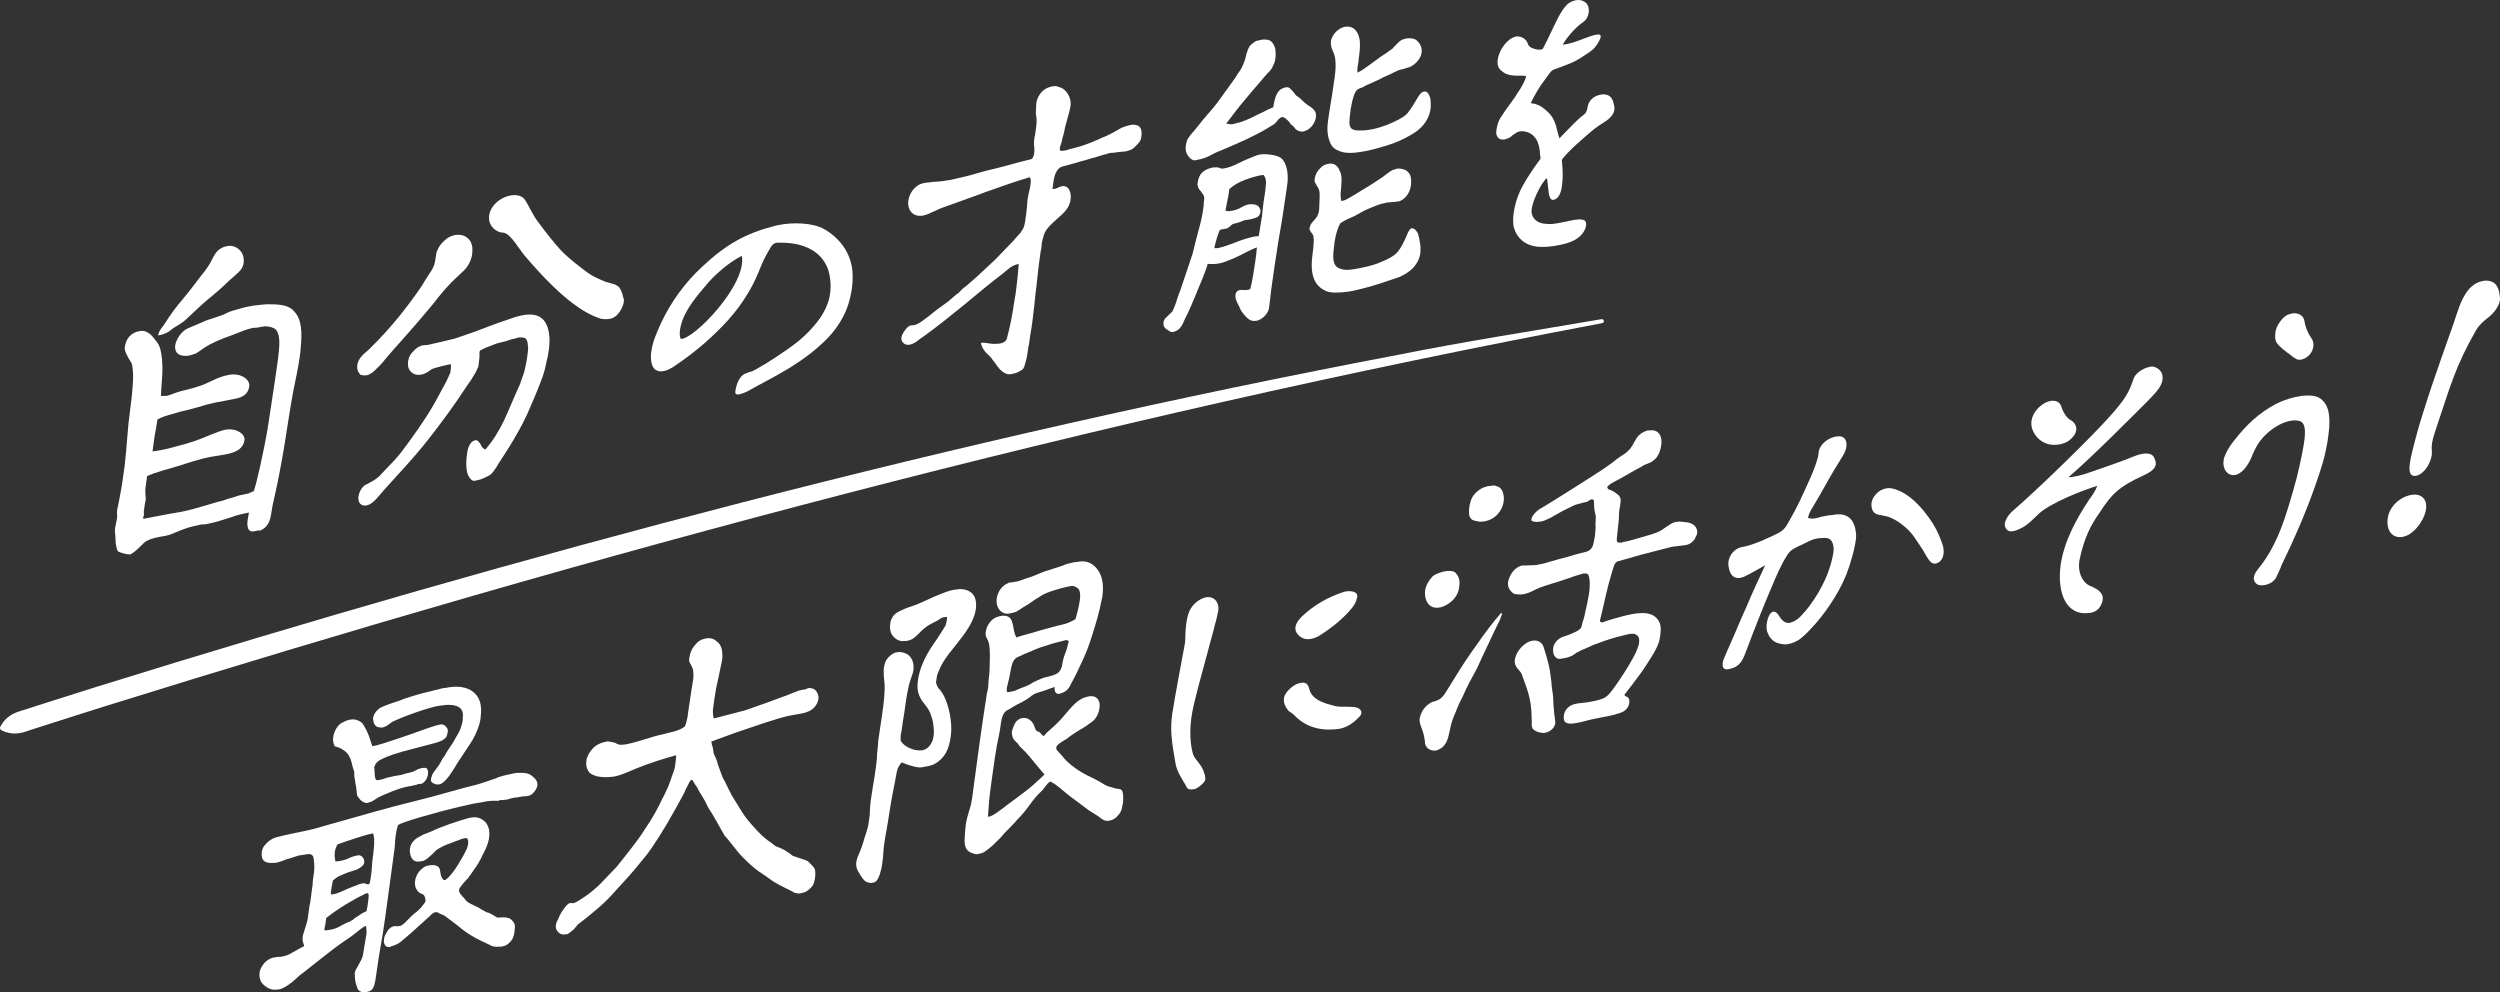 <?xml version="1.0" encoding="UTF-8"?>
<svg id="_レイヤー_2" data-name="レイヤー 2" xmlns="http://www.w3.org/2000/svg" viewBox="0 0 654.03 259.61">
  <rect x="0" y="0" width="654.03" height="259.61" fill="#333333" stroke="none"/>
  <defs>
    <style>
      .cls-1 {
        fill: #fff;
        stroke-width: 0px;
      }
    </style>
  </defs>
  <g id="_レイヤー_1-2" data-name="レイヤー 1">
    <g>
      <g>
        <path class="cls-1" d="M67.28,138.83c-.25.05-.49.1-.66.14-.99.21-1.58-.09-1.78-.99-.17-.47-.16-1.16-.04-2.03.07-.53.24-1.16.33-1.86-.17.03-.33.07-.49.1-1.23.26-2.06.43-3.05.73-1.27.52-2.42.76-3.68,1.2-1.34.45-2.65.73-3.89.99-1.39.21-.7-.11-2.11.27-1.23.26-1.56.33-2.72.66-1.17.42-2.35.83-3.45,1.32-1.28.61-2.43.85-3.65,1.02-1.73.36-2.55.53-3.66,1.11-.33.07-1.34,1.05-2.17,1.9-.82.77-1.73,1.55-2.3,1.67-.63-.04-1.1-.11-1.56-.27-.47-.07-.92-.32-1.3-.41-.53-.23-.63-1.23-.82-2.21-.09-1.09-.08-2.37-.22-3.1.04-.26-.01-.51.02-.77.06-.44.21-.98.27-1.42.15-.54.21-.98.27-1.42.04-.26.07-.53.01-.68-.02-.42-.05-.84.02-1.37.04-.26.07-.53.2-.89.12-.88.41-1.87.53-2.75.53-2.75.86-5.2,1.21-7.74.21-1.58.49-4.78.7-7.55.16-2.33.43-4.94.8-7.66.36-2.63.64-5.33.73-7.73.02-.77-.02-1.61-.08-2.37-.06-.75-.19-1.58-.46-1.95-.32-.62-.67-.97-.97-1.67-.25-.54-.57-1.07-.7-1.9.02-.17.05-.35.07-.53.13-.96.5-1.89,1.15-2.63.66-.73,1.61-1.27,2.67-1.41.74-.16,1.44-.05,1.96.27.6.3,1.1.71,1.51,1.22.41.51.75.95,1.16,1.46.34.44.58.98.75,1.54.54,1.93.64,4.12.6,6.17-.06,2.23-.35,4.33-.37,6.29.4,0,.8,0,1.28-.01.4,0,.9-.19,1.33-.36.93-.36,1.76-.62,2.68-.9,1.9-.48,4.78-1.09,7.09-2.25,2.3-1.08,3.5-1.67,5.46-2,2.86-.52,5.53,1.05,5.25,3.07-.17,1.23-.88,2.4-2.72,2.95-.59.21-2.14.45-3.95.83-1.3.19-2.86.52-4.52.95-1.75.54-2.91.87-4.49,1.28-1.73.36-3.22.76-4.47,1.19-1.41.38-2.65.73-3.86,1.41-.21,1.58-.43,2.56-.72,4.15-.07.53-.5,3.68-.57,4.21,1.95-.24,4-.67,5.84-1.22,1.98-.5,3.23-.85,5.24-1.52,2.68-.9,5.85-2.5,7.99-2.95,2.78-.5,5.2,1.12,4.99,2.7-.3,2.19-2.01,3.06-4.16,3.6-1.32.28-3.19.58-4.42.76-3.11.57-6.38,1.68-8.63,2.41-2.91.87-5.72,1.54-8.27,2.67-.06.44-.27,2.01-.33,2.45-.05.35-.09.7-.14,1.05-.01.68.06,1.35.1,2.19-.01.09.05.25.02.42-.05.35-.2.89-.27,1.42-.05.35-.11.79-.14,1.05-.05.35-.08.61-.11.79.09.49.05.84.03.93-.08.02-.09.1-.12.28l-.08.61c3.6-.67,6.65-1.31,9.83-1.81,3.12-.66,3.46-.81,6.71-1.75.92-.28,1.91-.57,2.91-.87,1.07-.22,2.07-.52,2.91-.87,1.23-.26,1.67-.52,2.83-.85.66-.14,1.48-.31,2.3-.48.41-.09,1.03-.56,1.43-.56.72-1.77,2.77-11.05,3.71-16.78.86-5.8,1.81-11.61,2.57-17.22.04-.26.06-.44.1-.7.2-1.49.38-3.4.33-4.84-.12-1.51-.56-2.95-1.64-3.23-.6-.3-1.38-.39-2.1-.41-.73.07-1.47.22-2.04.34-.33.07-.65.05-.96.03-2.14.45-3.17,1.01-5.61,1.94-2.84.94-5.57,2.19-7.14,3.2-.7.49-1.42,1.06-2.37,1.6-.59.21-1.18.42-1.75.54-.41.09-.81.09-1.21.08-1.9-.11-2.63-1.24-2.41-2.81.3-1.59,1.51-3.47,3.14-4.32.5-.19,1.95-.83,3.56-1.51,1.54-.75,3.03-1.15,3.62-1.35,1.01-.38,2-.59,3.03-1.15,1.03-.56,2.1-.78,3.1-1.08,1.83-.55,2.24-.64,3.96-.92,1.62-.17,3.25-.43,4.52-.35,3.19.01,5.21.44,6.49,2.21,1.65,1.95,1.77,5.25,1.43,8.89-.04.86-.16,1.73-.26,2.52-.4,2.98-1.17,6.29-1.73,9.21-.88,4.69-1.52,9.42-2.33,14.28-.82,4.85-1.7,9.63-2.84,14.47-.37,1.52-.51,3.17-.85,4.52-.44,1.45-1.13,2.45-2.66,3.11-.24-.04-.47-.07-.72-.02ZM42.08,86.07c.29-.4.78-1.01,1.08-1.5,1.53-2.45,3.08-4.48,4.69-6.35,1.72-2.06,3.17-3.99,5.02-6.42.38-.42.77-.93,1.16-1.52.4-.59.79-1.1,1.01-1.57.53-.96.88-1.8,1.47-2.61.48-.61,1.21-1.27,2.46-1.62.16-.03.33-.07.49-.1,1.48-.31,2.9.41,3.7,1.61.54.74.71,1.81.57,2.86-.08.61-.33,1.26-.8,1.79-.29.4-.75.84-1.29,1.29-.54.45-1,.89-1.54,1.34-2.21,2.17-3.83,3.53-5.54,4.91-1.62,1.36-3.27,2.9-5.92,5.41-.46.44-1.16.92-1.95,1.43-.77.42-1.56.92-2.02,1.36-.45.35-.97.71-1.47.82-.43.26-.85.35-1.34.45-.16.03-.33.07-.49.1.08-.61.31-1.09.71-1.68Z"/>
        <path class="cls-1" d="M94.25,98.02l-.27-.37c-.41-.51-.63-1.23-.52-2.02.05-.35.07-.53.19-.81.29-1,.93-1.56,1.49-2.19.63-.56,1.35-1.13,1.92-1.76,2.1-1.97,5.68-5.96,7.61-8.4,2.12-2.66,4.07-5.28,5.87-7.96.44-.86,1.13-1.85,1.74-2.83.68-.91,1.22-1.96,1.4-2.68.17-.63.26-1.33.33-1.86.08-.61.18-1.31.48-1.8.25-.65.75-1.43,1.48-2.1.65-.65,1.36-1.22,2.11-1.47.25-.05.5-.19.75-.24,1.81-.38,3.32.24,4.12,1.43.78,1.28.7,2.49.55,3.63-.13.96-.52,2.07-1.21,3.06-.31.49-.87,1.12-1.41,1.57l-1.74,1.64c-1.74,1.64-3.07,3.2-4.41,4.84-1.27,1.71-2.78,3.39-4.49,5.45-1.42,1.66-2.75,3.21-4.35,5-1.5,1.68-4.42,4.93-5.96,6.87-.65.65-1.3,1.38-1.94,1.94-.55.54-1.25.94-1.67,1.12l-.33.07c-.58.12-1.21.08-1.74-.15ZM93.78,130.46c-.06-.16-.03-.33-.01-.51.14-1.05.6-2.08,1.6-2.97,1.63-.85,3.08-1.5,4.3-2.86,1.32-1.47,3.7-3.76,4.96-5.38,2.42-3.15,4.4-5.94,6.5-9.11,2.09-3.08,3.62-6.12,5.65-9.87.34-.75.78-1.61,1.02-2.26l.14-1.05c.06-.44.04-.86,0-1.19-1.4.29-4.27.9-5.14,1.42-.8.59-1.6,1.19-2.74,1.34-1.14.15-1.9-.11-2.54-.74-.63-.63-.91-1.51-.76-2.65l.05-.35c.12-.88.64-1.75,1.27-2.31.58-.72,1.38-1.31,2.29-1.59l.89-.1c.32.02.65-.05,1.06-.14,1.56-.33,4.86-1.11,6.6-1.55,1.76-.62,3.43-1.15,5.11-1.75,1.6-.59,3.37-1.3,5.05-1.91.76-.33,2.51-.87,3.1-1.08,1.52-.57,2.94-1.04,4.33-1.34,2.63-.55,4.57-.11,5.74,1.26,1.03,1.23,1.63,3.32,1.49,6.07-.06.44-.05.95-.12,1.47-.18,1.31-.41,2.47-.74,3.73-.31,1.68-.73,3.05-1.34,4.62-1.12,2.96-2.4,5.95-3.66,8.77-1.25,2.73-2.81,5.44-4.46,8.17-.41.68-.81,1.28-1.12,1.77-.4.59-.72,1.17-1.21,1.87-.49.7-.92,1.47-1.33,2.15-.4.59-.79,1.1-1.16,1.52-.38.42-1.14.75-2.16,1.22-.6.3-1.34.45-1.83.56l-.58.12c-.63-.04-1.11-.62-1.56-1.46-.37-.77-.45-1.95-.49-2.88,0-.6.03-1.37.13-2.16.07-.53.15-1.14.2-1.49.33-1.26.87-2.31,1.87-2.61l.17-.03c.58-.12.9.41,1.31.92.3.7.63,1.23,1.31,1.51,1.99-2.29,3.62-4.93,4.96-7.77,1.35-2.92,2.69-6.26,4.16-9.47.28-.91.66-1.93,1.05-3.03.22-1.07.56-2.33.73-3.64l.18-1.31c.09-.7.18-1.31.04-2.05-.02-1.02-.31-1.81-1.01-2-.55-.06-1.02-.13-1.6,0-.16.03-.49.1-.83.26-.73.07-1.57.42-2.24.64l-2.4.59-2.44.94c-.67.23-1.28.61-1.96.92-.11.19-.21.38-.17.63.04.33-.04.86-.01,1.28l-.14,1.05c-.07.53-.05.95-.18,1.31-.25.65-.69,1.59-1.29,2.48-.44.86-1.2,1.78-1.71,2.57-3.13,4.83-6.55,9.46-10.13,14.04-3.58,4.58-7.57,8.74-11.52,13.14-.66.74-1.34,1.64-2.17,2.5-.74.75-1.46,1.33-2.28,1.5-.16.03-.25.05-.41.09-1.28.01-1.81-.81-1.83-1.83ZM149.96,79.44c-3.12-2.32-7.02-5.93-12.47-12.28-1.86-2.16-3.69-5.78-5.7-6.29-2.01.08-4.97-2.19-3.44-5.83.92-2.06,3.02-3.44,4.99-3.86,1.48-.31,2.89-.1,3.73.75,1.42,1.92,2.14,4.23,3.92,6.41,1.48,2.07,4.14,5.43,5.74,7.13.28.28.63.63.84.84,2.12,2.02,4.01,3.41,6.33,5.14,1.16.86,2.83,1.54,4.11,2.12.92.32,1.84.55,2.53.74.54.14,1.2.6,1.41.81.35.35.96,1.76,1.08,2.67.2.3.22.72.15,1.25-.15,1.14-.9,2.48-1.73,3.34-1.29,1.29-2.8,1.18-4.13,1.04-2.91-.92-5.04-2.26-7.37-3.99Z"/>
        <path class="cls-1" d="M193.57,103.14c-.82.17-1.2,0-1.21-.51.02-.77.64-4.13,2.66-4.9.34-.16.67-.23.93-.37.58-.12,1.16-.33,1.77-.71,1.73-.96,3.46-2,5.31-3.24,4.22-2.84,6.67-4.46,9.79-8.01,3.79-4.37,5.05-8.38,4.25-13.15-.92-5.59-5.67-8.85-13.03-8.76-1.03-.04-1.68.01-2.4,1.18-1.65,2.73-2.12,3.85-3.2,6.54-2.04,5.02-5.34,9.97-9.6,14.27-3.71,3.84-7.85,7.26-12.68,10.49-2.46,1.62-5.9,2.26-5.87-2.68-.01-.51.05-.95.12-1.47.32-2.37,1.36-4.71,2.5-7.25,2.59-5.56,6.32-10.69,10.88-14.88,6.22-5.82,11.4-8.69,19.01-10.63.25-.05.49-.1.74-.16,4.03-.85,9.26-.58,12.08,1.04,4.29,2.5,6.96,6.37,7.38,10.96.13,1.42.08,2.96-.12,4.45-.38,2.8-1.24,5.62-2.5,7.84-1.59,2.89-3.53,5.42-8.28,9.23-4.28,3.28-7.81,5.21-11.95,7.44-1.21.68-2.49,1.29-3.79,2.07-1.13.66-2.14,1.04-2.79,1.18ZM194.08,66.94c-3.08,1.5-6.33,4.31-8.58,6.74-3.79,4.37-5.74,6.99-6.95,10.05-.65,1.84-1.01,3.96-.43,4.94,3.42.13,17.35-14.28,15.96-21.73Z"/>
        <path class="cls-1" d="M263.57,97.89c-.85-.25-1.57-.78-2.19-1.5-.62-.72-1.07-1.56-1.63-2.13-.38-.77-1.1-1.3-1.81-2-.62-.72-1.15-1.55-1.33-2.53l.33-.07c.49-.1,1.73.23,2.99.31.56-.03,1.21-.08,1.61-.08.82-.17,1.58-.5,1.84-1.24.79-2.89,1.49-6.27,1.94-9.6.11-.79.28-1.51.39-2.29.34-2.54.63-5.24.8-7.66-.72-.02-1.5.49-2.1.78-.72.58-1.34,1.05-1.98,1.61-3.38,2.58-6.8,5.43-10.22,8.27-3.41,2.76-6.91,5.62-10.62,8.27-.53.37-1.23.85-1.95,1.43-.61.38-1.29.7-1.94.75-.56.03-1.02-.13-1.44-.55-.35-.35-.52-.91-.44-1.44.18-.72.59-1.4,1.17-2.12.39-.51.93-.96,1.33-.96l.25-.05c.17-.03.23.04.48-.02.81-.08,1.95-.83,3.11-1.76,1.41-.98,2.69-2.18,3.48-2.69.44-.26,1.42-1.06,2.48-1.8,1.08-.91,2.09-1.89,2.61-2.16,1.21-1.28,1.56-1.52,2.09-1.89.46-.44.99-.8,2.71-2.36,1.46-1.33,3.2-2.97,4.84-4.51,1.58-1.61,3.24-3.32,4.74-4.91.58-.72,1.24-1.45,1.79-1.99.49-.7.89-1.29,1.07-2.01.15-.54.24-1.16.34-1.94l.18-1.31c.17-1.23.26-2.52.3-3.38.14-1.05.48-2.4.7-3.38l.11-.79c.12-.88.12-1.47-.23-1.82-3.32.95-7.43,2.41-11.54,3.87-3.96,1.51-7.97,2.87-11.17,4.05-.92.28-2.04.94-3.05,1.32-.86.44-1.61.68-2.35.83-.24-.04-.65.05-.88.02-1.89-.2-2.81-1.62-2.8-3.5l.07-.53c.21-1.58,1.25-3.33,2.96-4.2.42-.17.93-.36,1.66-.43.56-.03,1.22-.17,1.87-.22,1.04-.05,2.17-.12,3.16-.32.65-.05,1.3-.19,1.88-.31,1.73-.36,3.46-.81,5.2-1.26,2.75-.83,5.39-1.47,7.95-2.09,2.57-.71,5.23-1.44,7.62-2.02.38-.42.53-.96.59-1.4.05-.35.09-.7.07-1.12-.07-.67-.17-1.67-.07-2.45l.06-.44c.19-.81.27-1.42.38-2.21l.08-.61c.13-.96.19-2,.06-2.82-.16-.56-.17-1.07-.09-1.68-.01-.51.07-1.12.06-1.63l.05-.35c.19-1.4,1.08-2.7,2.06-3.41.53-.37,1.21-.68,1.79-.8l.25-.05c.66-.14,1.37-.12,1.89.2.86.16,1.64.85,2.17,1.67.6.9.93,2.02.77,3.16-.07.53-.25,1.24-.43,1.96-.18.72-.45,1.54-.64,2.35-.27.82-.47,1.72-.56,2.33-.19.81-.37,1.52-.5,1.89-.08.61-.35,1.44-.5,1.89-.11.19-.14.46-.17.63-.05.35,0,.6.14.74.15.05.55.05.96-.03.4,0,.99-.21,1.57-.41,1.23-.26,2.49-.69,2.98-.8,2.09-.69,3.78-1.39,5.32-2.14,1.68-.61,3.32-1.55,5.15-2.61.76-.33,1.6-.59,2.42-.76.58-.12,1.13-.07,1.58.09.93.23,1.44,1.14,1.22,2.81l-.08.61c-.06.44-.56,1.22-1.1,1.68-.58.72-1.29,1.29-1.95,1.43-.26.14-.67.23-1.08.31-.33.07-.48.02-.73.07-.65.05-1.29.1-1.78.2-.66.14-1.13.07-1.46.13-.49.1-.75.24-1.08.31-.41.09-1.33.36-2.91.87-.82.17-1.57.42-2.33.66-.74.16-1.49.4-2.33.66-.75.24-1.66.43-2.57.71-.82.17-1.49.4-2.01.68-.62.47-1.06,1.33-1.35,2.33-.17.63-.25,1.24-.34,1.95l-.17,1.23c.15.05.23.04.4,0,.32.02.58-.12,1-.3.34-.16.68-.31,1.09-.4.16-.03.32.02.48-.02.87.07,1.42.72,1.63,1.53.23.63.22,1.31.11,2.1-.05.35-.08.61-.19.8-.46,1.63-1.82,2.85-3.27,4.09-1.46,1.33-2.81,2.46-3.42,4.04-.25.65-.34,1.35-.61,2.17-.11.79-.06,1.63-.33,2.45l-.39,2.89c-.38,2.8-.59,5.57-.95,8.2-.24,2.35-.48,4.7-.77,6.89-.18,1.31-.37,2.71-.63,4.05l-.27,2.01c-.18.72-.27,1.42-.37,2.12-.11.79-.21,1.58-.48,2.4-.19.81-.35,1.44-.67,2.01-.28.32-.89.7-1.66,1.03-.34.16-.67.23-1,.29l-.41.09c-.33.07-.73.07-1.04.05Z"/>
        <path class="cls-1" d="M326.39,83.27c-.64-.55-1.75-1.85-1.97-2.57-.22-.72-1.31-2.11-1.22-3.4.01-.09.02-.17.04-.26.13-.96.98-1.31,1.91-1.17.24.04,1.59.09,1.96-.33.42-1.36,1.14-6.03,1.34-7.51.19-1.4.25-1.84.37-3.31-1.84.64-3.85,1.91-5.88,2.77-1.61.68-3.23,1.44-5,1.56-.65.05-1.2,0-2,0-.52,2.07-2.23,5.83-3.07,7.96-.93,2.15-1.68,4.18-2.86,6.39-.34.75-.6,1.49-1.08,2.1-.4.6-.85.94-1.43,1.15-.17.03-.42.17-.5.19-.66.14-1.09-.2-1.53-.53-.6-.3-1.08-.88-1.09-1.39.04-.26-.02-.42,0-.6.08-.61.47-1.12.92-1.47.47-.52.92-.87,1.38-1.31.33-.67.79-1.7,1.08-2.7.29-1,.68-2.1,1.04-2.94.3-1,1.98-5.78,2.26-6.69.3-1,.67-2.01.94-2.84.43-1.96,1.01-3.96,1.53-6.02.59-2,1.03-4.04,1.3-6.06.05-.35.12-.88.11-1.38.07-.53.14-1.05.1-1.3-.08-.58-.57-1.07-.9-1.6-.49-.49-.89-1.09-.85-1.95.01-.09.04-.26.05-.35.13-.96.51-1.98,1.14-2.54.74-.75,1.67-1.12,2.98-1.39.08-.02.15.05.32.02.58-.12.87.07,1.19.09.37.18.6.3,1.34.15.08-.02.17-.03.25-.05.99-.21,2.16-.62,3.54-1.34,1.38-.71,2.89-1.29,4.58-1.98.42-.17,1-.29,1.48-.31.81-.08,1.51.02,2.3.11,1.1.11,2.64.55,3.17,1.38.89,1.09,1.46,3.35,1.2,5.88-.07.53-.14,1.05-.21,1.58-.27,2.01-.64,4.13-.86,5.8-.34,2.54-.89,5.38-1.34,8.11-.44,2.65-1.49,9.85-1.87,12.65-.14,1.05-.26,2.52-.43,3.75-.06.44-.11.79-.17,1.23-.45,1.54-1.89,2.78-3.21,3.06l-.16.03c-.97.12-1.66-.16-2.15-.66ZM310.49,40.22c-.32-.61-.36-1.46-.25-2.24.06-.44.2-.89.34-1.35.42-.77,1.11-1.68,1.94-2.54.67-.82,1.35-1.73,2.12-2.66,1.25-1.54,2.63-2.94,3.81-4.54,1.18-1.61,2.36-3.3,3.63-5.02.68-.91,1.28-1.8,1.8-2.68.67-.82,1.11-1.68,1.47-2.61.46-1.03.57-1.82.73-2.45.26-.74.45-1.54.93-2.15.55-.54,1.2-1.19,2.02-1.36l1.23-.26c.25-.05.88-.01,1.11.02,1.11.02,1.86.97,2.24,2.34.13.82.17,1.67.04,2.63-.08.61-.24,1.16-.55,1.73-.25.65-.66,1.33-1.39,1.99-.55.54-1.13,1.26-1.71,1.97-1.5,1.68-3.03,3.53-4.75,5.59-1.61,1.87-3,3.86-4.45,5.7.62.12,1.24.25,1.74.15s1-.3,1.49-.4c1.07-.22,2.18-.8,3.11-1.16,1.03-.56,2.14-1.04,3.08-1.5,1.12-.57,1.97-1.01,2.9-1.37.15-1.14.37-2.12.73-3.05.37-.93.93-1.56,1.69-1.89.42-.17.59-.21.83-.26.74-.16,1.16.27,1.43.64.5.4.83.93,1.24,1.44.43.33.95.65,1.44,1.14.49.49.92.91,1.5,1.3.5.4,1.19.69,1.6,1.2.57.47.8,1.19.68,2.07-.24,1.75-1.58,3.4-3.3,3.76-.82.17-1.56-.27-2-.6-.33-.53-.68-.88-1.27-1.27-.19-.38-.6-.9-1.03-1.23-.57-.48-.86-.76-1.35-.65-.33.07-.61.38-.98.71-.31.49-.76.93-1.03,1.15-.61.38-1.48.91-2.43,1.45-.79.51-1.81.98-2.58,1.39-1.63.85-2.65,1.32-4.52,2.14-1.7.78-3.56,1.51-5.51,2.35-.85.35-1.73.96-2.74,1.34-.85.35-1.67.52-2.41.67-.16.03-.33.07-.58.12-.79-.09-1.57-.78-2.08-1.78ZM323.59,63.26c1.43-.56,3.1-1.08,4.66-1.4.33-.07.65-.05,1.04-.05.2-.89.66-4.31.86-5.2.12-.88.18-1.91.32-2.96.05-.35.11-.79.15-1.14.17-1.23.43-2.56.5-3.68.2-1.49.07-2.31-.62-3.1-1.8.29-3.46.81-4.9,1.37-1.6.59-2.9,1.38-3.99,2.37-.04.26-.07.53-.1.7-.09.7-.18,1.31-.34,1.94-.08.61-.45,2.14-.51,2.57l-.06.44c.39.09.86.16,1.1.11,1.3-.19,2.05-.43,2.75-.83.78-.42,1.73-.96,2.61-.97.48-.02.88-.01,1.19.09.4,0,.83.34,1.11.62.27.37.45.84.39,1.28-.12.88-.58,1.31-1.08,1.5-.42.17-1.42.47-2.39.59-.33.07-.65.05-.9.19-.34.16-.75.24-1.01.38-.34.16-.83.26-1.08.31-.34.16-.58.12-.83.26-.26.14-.45.35-.63.56-.26.14-.53.37-.7.49-.34.16-.74.16-1.23.26-.33.07-.56.03-.85.35-.25.65-.48,1.21-.64,1.75-.15.54-.6,2.08-.65,2.43l-.06.44c.33-.07.63.04.96-.03,1.73-.36,3.34-1.04,4.93-1.63ZM347.07,76.2c-2.65-1.06-4.17-3.38-3.87-7.95.08-1.21.23-2.26.37-3.31.07-1.12.23-2.26.03-3.16-.03-.33-.32-.61-.52-.91-.2-.3-.48-.58-.5-1,.01-.09.02-.17.04-.26.09-.7.5-1.3.95-1.73.39-.51,1.02-1.07,1.19-1.7.21-.39.26-.73.31-1.09.05-.35.09-.7.07-1.12.01-.68.2-3.28.04-3.84-.08-.58-.34-1.03-.61-1.4-.33-.53-.58-.98-.68-1.47.02-.18.06-.44.08-.61.14-1.05.77-2.12,1.48-2.69.58-.72,1.33-.96,2.15-1.13.33-.07,1.04-.05,1.42.13.75.35,1.15.95,1.51,1.81.39.68.48,1.77.42,2.81-.01.68-.12,2.07-.2,2.68-.07.53-.05,2.14.24,2.33l.25-.05c.33-.07.92-.28,1.53-.66.69-.4,1.39-.8,1.82-1.06,1.3-.78,2.19-1.39,3.39-2.07,1.13-.66,2.28-1.5,3.5-2.27.61-.38,1.16-.93,1.77-1.31.54-.45,1.14-.75,1.72-.87.34-.16.67-.23.99-.21,1.98.09,3.12,1.13,3.2,2.9.01.51.02,1.02-.05,1.54-.21,1.58-1.06,3.12-2.61,3.95-.52.28-.99.21-1.56.33-.41.09-.88.01-1.46.13-.16.03-.32-.02-.56.03-.99.21-2.05.43-3.08.9-1.1.49-2.19.8-3.39,1.48-1.03.56-2,1.19-2.93,1.55-1.01.38-1.96.92-2.83,1.45-.51.79-.92,2.06-1.26,3.41-.07.53-.22,1.07-.31,1.68-.24,1.75-.36,3.22-.31,4.07.1,1.6.63,2.42,1.93,2.83,1.3.41,2.43.34,5.31-.26,2.47-.52,3.79-.88,5.58-1.68,1.86-.73,3.34-1.64,4.21-2.75.87-1.12,1.45-2.43,2.01-3.66.48-1.21.94-2.24,1.5-2.27.65-.05,1.2.6,1.64,1.44.27.97.5,2.19.61,3.19-.01.68.06,1.35-.03,1.96-.12.88-.48,1.8-.99,2.59-.82,1.36-2.27,2.6-4.56,3.59-.92.28-3.52,1.25-6.35,2.1-2.75.83-5.55,1.51-6.86,1.69-2.52.36-4.6.37-5.74-.07ZM350.51,39.56c-1.07-.37-1.95-.95-2.44-2.04-.74-1.63-.97-3.46-.67-5.65.04-.26.09-.7.14-1.05.34-2.54.88-5.29,1.22-7.83.15-1.14.45-2.73.58-4.29.13-1.56.09-3-.17-4.05-.2-.89-.88-1.77-.96-2.95-.06-.16-.09-.49-.06-.75.31-2.28,2.44-3.83,3.89-3.97.73-.07,1.43.04,2.02.43.88.58,1.58,1.88,1.69,3.48.12,1.51-.1,3.08-.35,4.92.01.51-.14,1.05-.21,1.58-.11.19-.05.35-.07.53-.04.26-.01.68,0,1.1,1.12-.57,2-1.18,2.97-1.9,1.15-.84,2.13-1.55,3.28-2.39.53-.37,1.05-.64,1.49-.99.53-.37.97-.72,1.5-1.08.39-.51.83-.86,1.31-1.38.38-.42.82-.77,1.33-.96.5-.19,1-.29,1.48-.31.8,0,1.59.09,2.09.5.86.76,1.37,1.67,1.37,2.86-.01.68-.28,1.51-.78,2.21-.49.7-1.22,1.36-2,1.78-.6.3-1.26.43-1.93.66-.66.14-1.32.28-2.09.69-.94.45-2.06,1.03-3.33,1.55-1.05.64-2.3,1.08-3.5,1.67-.51.19-1.19.51-1.8.89-.59.21-1.26.43-1.54.75-.56.63-.73,1.26-1.01,2.17-.28.91-.44,2.05-.64,2.94,0,.59-.24,1.75-.27,2.61-.06,1.03-.06,1.63.35,2.14.26.46.88.58,1.58.69.63.04,1.51.02,2.16-.03,2.42-.17,5.68-1.28,7.4-2.15,1.87-.82,3.28-1.79,3.67-2.3,1.16-1.52,1.89-2.78,2.52-3.85.62-1.07,1.12-1.77,1.93-1.85.65-.05,1.13.53,1.28,1.18.4.6.34,1.63.35,2.74.01.51-.14,1.65-.72,2.96-.66,1.33-1.74,2.83-3.91,4.14-.87.52-2.79,1.69-5.13,2.52-2.35.83-6.6,2.15-10.16,2.47-1.37.12-2.72.06-3.86-.38Z"/>
        <path class="cls-1" d="M407.94,64.11c-1.89.4-4.07.6-5.73.44-3.15-.36-5.37-2.19-6.18-5.09-.6-2.68.36-7.4,2.35-10.88,1.38-2.5,2.97-4.79,4.62-7.01.04-.26,0-.6-.14-1.33.02-.17-.03-.33,0-.6-.23-1.82-.64-2.93-1.4-3.79-.68-.88-2.31-1.81-4.12-1.43-.42.17-.76.33-1.03.56l-.61.38-.19.21c-.08.02-.18.12-.27.23-.53.37-1.2.59-1.53.66-1.15.24-2.04-.25-2.27-1.48-.08-.58.2-2.68,1.03-4.04.81-1.28,1.7-2.57,2.59-3.78.28-.32.47-.52.59-.81.58-.72.99-1.4,1.4-2.08.98-1.31,1.96-3.31,2.26-4.3-.29-.19-1.09-.2-2.37-.18-1.28.01-2.54-.15-3.42-.73-.95-.65-1.9-1.3-1.73-3.13.01-.09.04-.26.05-.35.37-2.71,2.59-5.56,4.73-6.01,1.15-.24,2.57.48,3.05,1.66.22.72.49,1.09,1.41,1.41,1.21.51,2.42.43,2.63.04,1.39-2.59,2.78-5.78,3.97-8.07.54-1.05,1.46-2.52,2.1-3.17.39-.51,1.35-1.13,2.42-1.36.9-.19,1.93-.06,2.78.69,1.2,1.2.91,3.89-.76,5.01-1.85,1.24-4.1,3.75-5.35,5.89,1.61-.08,3.71-.86,5.65-1.61,1.01-.38,2.1-.78,2.92-.95,1.23-.26,1.84-.05.98,1.58-1.07,2.01-2.03,2.64-3.43,3.53-.26.14-.61.38-.96.63-2.11,1.46-4.29,2.18-7.56,3.38-.59.21-1.09,1-1.68,1.8-.11.19-.31.49-.49.7-1.45,1.84-2.49,3.67-3.47,5.58-.01.09-.12.28-.21.39-.01.09-.11.19-.12.28,1.57.18,2.46.67,3.26,1.27,2.17,1.67,2.74,2.74,3.42,4.81l.14.74c.05.25.18.47.22.72l.15.65c.11.4.22.72.34,1.04.38-.42.75-.84,1.21-1.28,1.48-1.5,3.36-3.6,5.14-4.91.53-.37.86-1.03.96-1.82.25-1.84,1.53-3.04,3.34-3.42,1.64-.35,2.92.24,3.36,1.76.22.72.44,1.44.35,2.14-.13.96-.77,2.12-2.68,3.29-2.19,1.4-2.73,1.85-4.81,3.65-2.17,1.9-3.08,2.69-4.75,4.4-1.59,1.69-1.62,1.96-1.48,2.1.29,3.17.26,4.54-.02,6.64-.27,2.01-1,3.27-2.15,3.51-1.07.22-1.25-1.35-1.43-3.02-.19-1.58-.23-2.42-.36-2.65-1.33.96-4.36,6.87-3.96,9.17.27,1.56,1.64,2.64,3.46,2.76,1.41.21,2.3.11,5.34-.52l1.31-.28c.99-.21,3.29-.69,3.9.12.7.7.03,3.91-3.68,5.37-.84.35-1.93.66-3.08.9Z"/>
      </g>
      <g>
        <path class="cls-1" d="M93.48,258.36c-.37-.77-.69-1.98-.65-3.44-.07-.07-.06-.16-.03-.33.08-.61.49-1.3.91-1.98.77-1.52,1.13-1.85,1.31-3.17.13-.96.82-4.85.84-5.03.08-.61.01-1.28-.1-2.19-.49.1-1.29.7-1.93,1.25-.72.58-1.42,1.06-1.79,1.4-2.2,1.48-4.31,2.95-6.46,4.68-2.14,1.64-4.29,3.37-6.34,4.99-.79.5-1.62,1.36-2.53,2.15-.81.68-1.69,1.29-2.55,1.73-.69.4-1.26.43-1.9.48-.81.09-1.5-.11-2.1-.41-1.11-.62-1.96-1.46-2.15-2.44-.16-.56-.17-1.07-.12-1.51.09-.7.34-1.35.73-1.85.62-1.07,1.5-1.68,2.43-2.04.34-.16.66-.14.9-.19l.41-.09c.24.04.48-.02.81-.09.07.07.23.04.4,0,1.06-.14,2.07-.52,3.03-1.15.94-.45,1.91-1.17,2.92-1.55.05-.35-.08-.58-.2-.9-.12-.32-.21-.81-.15-1.24.01-.68.27-1.42.54-2.24.27-.82.55-1.73.77-2.72l.3-2.19c.11-.79.21-1.58.39-2.29l.64-4.73c-.05-.25.05-.95.13-1.56l.21-1.58c.12-.88.11-1.98-.05-3.14-.07-1.26-.6-1.49-1.15-1.55-.55-.05-1.38.21-2.2.29-.47-.07-2.75.83-3.24.93l-.41.09c-1.01.38-2.37,1.01-3.49.99-1.21.08-2.23-.04-2.77-.78-.41-.51-.43-1.53-.36-2.05.12-.88.54-1.65,1.08-2.1.39-.51,1.39-1.4,2.71-1.76,1.33-.36,2.72-.66,3.38-.8l5.01-1.05c.9-.19,2.07-.52,3.06-.81,3.08-.9,6.22-1.73,9.46-2.67,3.32-.95,6.73-1.92,10.12-2.81,3.39-.88,6.45-1.61,9.59-2.44,3.15-.83,7.89-2.25,11.27-3.05,2.07-.52,3.68-1.2,5.34-1.72,1.36-.63,2.76-.92,4.4-1.26l1.07-.22c1.36-.03,2.9-.18,3.99.61.94.74,1.81,1.41,1.62,2.81-.14.46-.37.93-.66,1.33-.29.4-.66.73-1.01.98-.26.14-.85.35-1.25.35-.48.02-.96.03-1.62.17l-.49.1c-.58.12-1.21.08-1.8.29-.41.09-.75.24-1.16.33-.25.05-.48.02-.65.05l-.33.07c-.25.05-.55-.05-.8,0-.18.12-.26.14-.42.17-.17.03-.33.07-.48.02-1.03-.04-2.16.03-3.31.27l-.82.17c-.82.17-1.7.19-2.54.45-3.29.69-7.75,1.8-10.58,2.65-2.82.76-7.39,2.06-8.53,2.81-.25.65-.51,1.98-.6,2.68l-.13.96c-.04.86-.08,1.8-.2,2.68l-2.4,17.69c-.78,5.78-1.47,8.48-2.3,14.61-.23,1.67-.32,2.37-.62,3.36-.28.91-.75,1.43-1.74,1.64l-.49.1c-1.29.1-1.95-.36-2.23-1.23ZM88.52,242.55c.95-.54,1.98-1.1,3.08-1.5.08-.02.18-.12.26-.14.09-.1.27-.23.44-.26.55-.54,1.07-.82,1.68-1.2.62-.47,1.22-.77,1.9-1.08.15-.54.26-1.33.37-2.12l.11-.79c.13-.96.16-1.73-.16-1.75-.22-.12-.48.02-1,.29-.6.3-1.2.59-1.71.87-1.39.8-2.94,1.64-4.25,2.51-1.4.89-2.73,1.85-3.89,2.77l-.24,1.75c-.05.35-.17.63-.2.89-.04.26-.06.44,0,.6.15.05.4,0,.65-.05,1.04-.05,2.04-.34,2.98-.8ZM86.97,233.94c.56-.03,1.06-.14,1.66-.43.75-.24,1.53-.66,2.29-.99.93-.37,2.2-.89,3.29-1.29.32.02.92-.28,1.14-.15.23.04.97.48,1.25.16.28-.32.45-2.14.64-3.54.12-1.47.11-1.98.19-2.59.18-1.31.33-2.45.42-3.66.08-1.21.1-2.49-.25-3.44-1.64.34-3.23.85-4.73,1.33-1.42.47-2.92.95-4.52,1.54-.49.7-.67,1.42-.77,2.12-.11.79.03,1.52.16,2.35.15.05.4,0,.65-.05.73-.07,1.63-.26,2.48-.6.86-.44,1.87-.82,2.68-.9l.33-.07c.47.07.85.25,1.1.7.28.28.36.86.29,1.39-.26.74-1.05,1.24-1.99,1.69-1.01.38-2.08.61-2.76.92-.76.33-1.44.64-1.95.83-.61.38-1.14.75-1.52,1.17l-.06.44c-.06.44-.21.98-.27,1.42l-.11.79c-.05.35-.08.61-.05.95l.41-.09ZM94.58,209.53c-.5-.41-.89-1.09-1.1-1.3-.16-.56-.16-1.16-.24-1.74-.07-.67-.15-1.24-.31-1.81,0-.6-.23-1.23-.24-1.74-.01-.51.06-1.03-.19-1.58-.36-.86-.44-2.03-.88-2.97-.35-.95-1.04-1.74-1.71-2.11-.5-.4-.89-.49-1.18-.69-.46-.16-.85-.25-1.15-.35-.38-.77-.53-1.42-.41-2.3l.07-.53c.22-1.07.98-2.5,1.86-3.11.69-.4,1.47-.82,2.37-1.01.82-.17,1.69-.1,2.36.27,1.14.44,1.48,1.48,2.18,2.78.56,1.16.94,2.53,1.39,3.88,1.39-.21,3.39-.88,6.82-2.03,2.6-.89,5.19-1.77,7.29-2.55,1.09-.4,1.42-.47,2.09-.69.5-.19,1-.29,1.33-.36l.41-.09c.65-.05,1.08.28,1.49.79.34.44.37.77.3,1.3-.05.35-.27.82-.31,1.09-.71,1.08-2.03,1.45-3.77,1.9l-7.87,2.08c-1.41.38-3.17,1-4.1,1.37-.68.31-1.61.68-2.15,1.13-.62.47-.76.93-.99,1.4-.11.19-.04.26.01.51.03.33.02,1.02.1,1.59,0,.6.16,1.16.37,1.37.14.14.55.06.88-.01l.58-.12c.66-.14,1.19-.5,2.57-.71,1.25-.35,2.2-.29,3.29-.69.93-.36,1.96-.32,3.01-.97.43-.26.94-.45,1.43-.56s1.22-.17,1.43.04c.35.35.44.84.37,1.37l-.08.61c-.18.72-.68,1.5-1.47,2.01-.42.17-.87-.07-1.48.31-.18.12-.56.03-.82.17-.34.16-.49.1-.82.17-1.47.22-2.97.71-4.49,1.28-1.44.64-2.78,1.09-3.99,1.77-.44.26-.87.52-1.22.77-.53.37-.93.36-1.43.56-.5.19-1.09-.2-1.61-.51ZM113.11,204.79c-.29-.19-.47-.67-.32-1.21.17-.63.31-1.09.69-1.59.29-.4.87-1.12,1.36-1.82.32-.58.72-1.17.95-1.73.47-.52.79-1.1,1.12-1.77.8-1.19,1.68-2.39,2.45-3.92.89-1.29,1.51-2.87,1.72-4.45.01-.09-.06-.16-.03-.33.21-1.58-.14-2.52-1.18-3.07-1.04-.55-2.63-.64-4.59-.31-1.46.14-4.04.93-6.47,1.78-2.6.89-4.97,1.89-6.25,2.5-.55.54-1.06.73-1.5,1.08-.42.18-.76.33-1.09.4-.08.02-.17.03-.24-.04-1.29.1-2.05-.76-2.05-1.95-.07-.07-.13-.23-.1-.4.13-.96.75-2.03,1.89-2.78.42-.17.86-.44,1.44-.64l1.68-.61c.83-.26,1.59-.5,2.09-.69.6-.3,1.01-.38,1.43-.56.92-.28,3.01-.97,4.99-1.47,1.73-.36,3.48-.9,4.54-1.12.33-.07.74-.16,1.06-.14l.66-.14c3.18-.5,5.65.18,7.1,1.83,1.11,1.21,1.65,3.14,1.3,5.77-.01.68-.18,1.31-.37,2.12-.58,1.91-1.46,3.71-2.55,5.3-1.11,1.68-2.2,3.27-3.21,4.85-.53.96-1.43,2.34-2.22,3.44-.87,1.12-1.8,2.08-2.76,2.11-.73.07-1.08-.28-1.54-.44ZM130.71,247.65c-.89.1-1.84.05-2.5-.41-.82-.42-1.65-.76-2.25-1.06-1.95-.95-3.65-1.96-5.09-3.1-1.5-1.3-3.04-2.34-4.7-3.61-.3-.11-.76-.27-1.21-.51-.35-.35-.9-.41-1.24-.25-.4,0-1.06.73-1.52,1.17-.46.44-.91.78-1.36,1.22-.91.79-1.82,1.66-2.92,2.65-1,.89-2.08,1.8-3.16,2.71-.7.49-1.56.92-2.38,1.1-.09.1-.26.14-.42.17-.66.14-1.17-.18-1.41-.81-.19-.39-.12-.91-.06-1.35.06-.44.2-.89.5-1.3.35-.84.93-1.56,1.6-1.78.09-.1.26-.14.42-.17.16-.03.41-.09.48-.02.23.04.72.02.96-.03l.16-.03c.4,0,1.21-.68,1.87-1.41.74-.75,1.48-1.5,1.83-1.75.62-.47,1.34-1.05,1.92-1.76.29-.4.95-1.14,1.08-1.5.05-.35-.06-.75-.16-1.16-.16-.56-.54-.74-1-.9-.46-.16-.88-.58-1.14-1.04-.47-.67-.57-1.67-.36-2.65.31-1.09.74-1.94,1.65-2.73.89-.7,1.07-.82,1.96-.92l.33-.07c1.06-.14,2.07.08,2.43.94.12.32.17,1.07.33,1.72.23.63.47,1.26,1.03,1.23.41-.09,1.35-1.13,1.93-1.85.67-.82,1.19-1.7,1.59-2.29.42-.77.84-1.45,1.25-2.13.42-.77.75-1.44.98-1.91.14-.45.27-.82.33-1.26.08-.61,0-1.19-.21-1.4-.14-.14-.38-.18-.54-.14-.49.1-1.07.22-1.75.54-.75.24-1.52.57-2.02.76-.67.23-1.17.42-1.86.73-.6.3-1.29.7-1.73.96-.53.37-1.02,1.07-1.74,1.64-.63.56-1.36,1.22-2.1,1.38-.4,0-.82.17-1.14.15-1.35-.06-1.87-.97-2.1-2.2-.09-.49-.08-1.17.07-1.72.28-.91.96-1.82,1.92-2.36.44-.26.95-.54,1.55-.84.67-.22,1.35-.54,1.94-.75,1.46-.73,3.14-1.34,4.81-1.95,1.93-.66,4.26-1.41,4.84-1.53l.74-.16c1.73-.36,2.84.25,3.7,1.01.91.92,1.36,2.35,1.12,4.11l-.07.53c-.25,1.24-.85,2.73-1.58,3.99-.69,1.59-1.61,3.06-2.39,4.07-.2.3-.49.7-.8,1.19-.38.42-.6.89-.87,1.12-.28.32-.74.75-1.13,1.26-.38.42-.96,1.22-1,1.49-.13.37.05.84.39,1.28.27.37.69.79.97,1.07.46.75.97,1.07,1.57,1.37.53.23,1.13.53,1.95.95.39.09.73.53,1.19.69.38.18.74.44,1.11.62.47.07,1,.3,1.51.62.29.19.81.51,1.25.76.32.02,1.13-.06,1.92-.06.79.09,1.41.22,1.83.64.41.51.86.76.89,1.69.01.51-.06,1.03-.14,1.65-.07.53-.22,1.07-.46,1.63-.2.3-.6.89-1.22,1.36-.54.45-1.03.56-1.77.71-.15-.05-.23-.04-.4,0Z"/>
        <path class="cls-1" d="M207.62,233.39c-1.49-.79-3.16-1.47-5.44-2.86-1.16-.86-2.47-1.78-3.65-2.55-1.54-1.04-3.01-2.52-4.35-3.85-1.48-1.48-3.34-4.23-4.61-5.5l-2.06-3.65c-.77-1.37-1.42-2.51-2.28-3.78-.61-1.4-1.32-2.62-2.25-4.04-.26-.46-.49-1.09-.9-1.6-.35-.35-.82-1.62-1.15-1.55-.25.05-.54.45-1,1.49-.41.68-.75,1.43-.9,1.89-.95,1.73-1.81,3.36-2.65,4.81-2.44,4.43-5.48,9.24-7.32,11.58-1.53,1.85-3.07,3.79-4.67,5.57l-4.5,4.95c-1.13,1.26-2.59,2.59-4.21,3.95-1.54,1.34-3.06,2.51-4.48,3.58-.38.42-.78,1.01-1.14,1.35-.54.45-.99.8-1.52,1.17-1.31.28-2.01.08-2.56-.57-.42-.42-.67-.97-.56-1.75.06-.44.2-.89.51-1.38.25-.65.71-1.68,1.29-2.48.69-1,1.48-2.1,2.26-1.92l.23.04c.7.11,2.3-1.08,3.8-2.07,1.5-1.08,3.04-2.43,3.7-3.16,1.02-1.07,3.07-3.2,4.09-4.26,1.34-1.64,2.6-3.27,3.95-5,1.35-1.73,2.53-3.34,3.55-5,1.79-2.59,2.96-4.79,3.73-6.32.68-1.5,1.89-3.38,2.95-6.49.31-1.09.85-2.14,1.08-3.29l.19-1.4c.02-.17.15-1.14.16-1.73-2.82.76-7.07,2.08-10.45,3.47-1.69.7-4.59,2.07-6.36,2.19-1.37.12-2.74.15-4.05-.17-.61-.21-1.3-.41-1.87-.97-.41-.51-.78-1.28-.83-2.12.05-.35.01-.68.06-1.03.14-1.05.77-2.12,1.52-2.96.86-1.03,2.14-1.64,3.54-1.93l.49-.1c.63.04,1.24.25,1.95.36.59.39,1.27.67,2.09.5.25-.05.4,0,.73-.07,4.11-.86,6.25-1.91,9.45-2.58.58-.12,1.41-.38,1.98-.5,1.4-.29,2.49-.69,3.26-1.11.26-.14.53-.37.71-.49.31-.49.51-1.38.72-2.36l.15-1.14c.15-1.14.63-4.05.94-6.33.12-.88.31-1.68.41-2.47.12-.88.06-1.63,0-2.3-.07-.67-.35-.95-.53-1.42-.26-.46-.53-.83-.53-1.42l.08-.61c.17-1.23.63-2.26,1.3-3.08.96-1.22,1.74-1.64,2.89-1.88,1.23-.26,2.23.04,2.93.75.81.51,1.31,1.51,1.42,2.51.09.49.08,1.17.07,1.86-.06.44-.13.96-.28,1.51l-.71,3.47c-.21.98-.41,1.87-.63,2.85-.13.96-.34,1.94-.49,3-.14,1.05-.23,1.66-.34,2.54-.1.7.04,2.03.23,2.42l8.2-2.14c2.68-.9,8.89-3.14,11.33-4.08.94-.45,1.94-.75,2.78-1.09.83-.26,1.62-.17,2.15-.54.18-.12.33-.07.49-.1,1.44-.05,2.19.9,2.41,2.22-.02.18.04.33-.01.68-.13.96-.86,2.22-1.99,2.89-.61.38-1.7.78-2.76.92-1.07.22-2.12.36-3.11.57-2.96.62-9.42,2.91-12.18,3.83-2.76.92-5.46,2-7.97,2.87.07.67.18,1.07.36,1.46.09.49.13.83.26,1.65.16.56.76,1.46,1.01,2.6.15.65.53,1.42.81,2.3.29.79.57,1.67,1.04,2.33.57,1.07,1.6,3.49,2.67,5.06,1.57,2.56,2.34,3.93,3.51,5.3,1.17,1.37,3.23,3.83,5.35,5.35.38.18.73.53,1.09.79l.8.6c.54.14,1.44.55,2.26.97.73.53,1.55.95,2.04,1.44.22.12,1.37.48,2.29.8.92.32,1.84.55,2.03.94.56.56,1.07.97,1.52,1.72.18.47.21,1.4.1,2.19-.06.44-.12.88-.26,1.33-.17.63-.58,1.31-1.38,1.91-.55.54-1.22.77-1.96.92l-.49.1c-.48.02-1.02-.13-1.56-.27Z"/>
        <path class="cls-1" d="M226.02,230.21c-.49-.49-1.08-1.48-1.59-2.39-.39-.68-.52-1.51-.4-2.39.05-.35.19-.8.32-1.17.8-1.79,1.45-3.62,1.79-4.97.53-1.56.83-2.56.85-2.73.17-.63.24-1.16.32-1.77.07-.53.14-1.05.23-1.66.01-1.28.09-2.4.26-3.71.31-2.28.52-3.26.65-4.22.22-1.07.37-2.12.69-4.48.15-1.14.31-2.28.32-3.56.14-1.05.23-2.26.3-3.38.31-2.28.7-4.57,1-6.76.11-.79.21-1.58.31-2.28.21-1.58.34-3.14.37-4.5.07-1.12-.17-2.26-.24-3.52.01-.68-.06-1.35.04-2.05.06-.44.21-.98.35-1.44.24-.56.62-1.07,1.08-1.5.46-.44.99-.8,1.49-.99.41-.09.9-.19,1.22-.17.87.07,1.71.32,2.36.87.86.76,1.33,1.93,1.24,3.23-.02.17.03.33.01.51-.08.61-.24,1.15-.47,1.72-.27.82-.52,1.47-.7,2.19-.37,1.52-.67,3.21-.91,4.96-.21,1.58-.44,3.24-.72,4.75-.12.88-.24,1.75-.34,2.54-.12.28-.15.54-.18.72-.08.61-.07,1.12-.06,1.63.42,1.02,1.96,2.06,3.66,2.47.39.09.94.14,1.26.16,1.35.06,2.4-.59,3.14-1.93.32-.58.48-1.21.57-1.82.08-.61.11-1.39.03-1.96-.07-1.26-.3-2.49-.67-3.35-.48-1.77-1.55-2.74-2.48-4.07-.78-1.28-1.31-2.7-1.01-4.89.04-.26.06-.44.09-.7.41-2.47,1.34-4.62,2.4-6.55,1.06-1.92,2.4-3.57,3.53-5.42.41-.68.81-1.28,1.22-1.96.14-.45.3-1,.35-1.44.04-.26.08-.61.04-.86-.49.1-1.13.07-1.48.31-.53.37-.96.63-1.48.91-.43.26-.94.45-1.37.71-.6.3-1.05.65-1.49.99-.97.71-1.76,1.82-2.74,2.53-.62.47-1.48.91-2.51.87-.32-.02-.73.07-1.11-.02-1.08-.28-1.94-1.04-2.44-2.04-.23-.63-.36-1.46-.24-2.33.06-.44.12-.88.34-1.35.46-1.03,1.09-1.59,2.11-2.06.86-.43,2.04-.94,3.04-1.23,1.83-.55,3.98-1.69,5.93-2.52,2.11-.87,4.16-1.81,5.93-1.92.4,0,.66-.14.97-.12,2.07.08,3.31.92,3.85,2.26.29.79.4,1.79.26,2.84-.15,1.14-.44,2.05-1,3.27-.91,1.98-2.36,3.9-3.91,5.84-1.45,1.84-2.96,3.6-4.02,5.53-.32.58-.67,1.42-1.02,2.26-.24.56-.32,1.17-.41,1.87-.02.18-.05.35-.07.53.02.42.28.88.53,1.42.42.42.83.93,1.16,1.46,1.24,2.04,2.33,5.81,2.3,9.56-.01.68-.1,1.3-.18,1.91-.42,3.07-1.46,5.5-4.22,7.01-1.03.56-2.08.61-3.23.85-.41.09-.81.09-1.2,0-1.41-.22-2.93-.75-4.14-1.26-.65.65-1.08,1.5-1.31,2.57-.21.98-.37,2.12-.59,3.19-.65,3.03-1.21,6.55-1.77,10.16-.44,2.65-1.05,5.41-1.14,7.81-.04.86-.14,1.65-.25,2.44-.09.7-.21,1.58-.48,2.4-.2.89-.54,1.65-.85,2.14-.31.49-.65.65-1.06.73-.16.03-.33.07-.49.1-.63-.04-1.34-.15-1.9-.71ZM255.93,223.42c-.49.1-.96.03-1.34-.15-.93-.23-1.72-.83-2-1.71-.3-.7-.24-1.74-.2-2.68.07-1.12.14-2.24.29-3.29.17-1.23.57-2.42.89-3.59.39-1.1.61-2.17.74-3.14l1.99-14.72c.38-2.8,1.34-9.3,1.87-12.65.18-.72.35-1.44.38-2.21.03-1.37.31-2.87.35-4.33.07-2.31.15-4.63-.11-6.27-.08-.58-.33-1.12-.51-1.51-.33-.53-.5-1-.42-1.61.11-1.38.84-2.64,1.74-3.43.73-.66,1.55-.84,2.45-1.03.33-.07.72.02,1.12.02,1.31.32,1.51,1.21,1.78,2.18.26,1.05.25,2.24.97,3.46,1.17-.42,2.67-.81,4.16-1.21,1.5-.49,2.91-.87,4.16-1.21,1.82-.47,2.9-.78,3.8-.97.9-.19,1.83-.55,3.3-1.37.42-1.37.92-3.26,1.15-4.92.23-1.67.1-3.09-.97-3.46-.36-.26-.9-.41-1.48-.29l-.99.21c-.99.21-2.07.52-2.9.78-1.75.54-2.84.94-3.81,1.56-1.05.64-2.09,1.29-3.59,2.37-.94.45-1.85,1.24-2.96,1.81-.59.21-1.16.33-1.74.45-.49.1-1.04.05-1.57-.18-1.28-.58-1.95-2.15-1.73-3.72.2-1.49,1.17-3.31,2.86-4,.44-.26.92-.28,1.4-.29.42-.18.89-.1,1.4-.29,1.26-.43,2.6-.89,3.93-1.34,1.35-.54,2.63-1.15,3.96-1.51,1.5-.49,2.58-.8,3.68-1.2,1.02-.47,1.93-.66,3.16-.92.32.02.56-.03.73-.07,2.71-.57,4.38.7,5.44,2.26,1.07,1.56,1.47,3.86,1.11,6.58-.06.44-.12.88-.26,1.33-.56,2.93-1.43,5.83-2.28,8.56-.86,2.82-1.86,5.5-3.18,8.16-.33.66-.79,1.7-1.24,2.64-.53.96-.96,1.82-1.28,2.4-.51,1.38-1.75,2.32-2.64,2.43-.09.1-.18.12-.26.14-1.15.24-1.5-.71-1.36-1.76-.08.02-.33.07-.67.22-.58.12-1.61.68-3.35,1.13-1.33.36-1.95.83-2.41,1.27-.7.49-1.41.98-2.87,1.71-.26.14-.5.19-.86.44-.35.24-.78.42-1.13.66-.27.23-.61.38-.95.54-.34.16-.61.38-.8.59-.47.52-.86,1.63-1.01,2.77-.17,1.23-.32,2.37-.52,3.26-.77,3.31-1.44,8.3-1.88,11.54l-.4,2.98c-.31,2.28-.45,4.52-.61,6.85.81-.08,1.52-.57,2.13-.96.61-.38,1.25-.94,1.86-1.33,1.53-1.26,2.93-2.15,4.36-3.3,1.5-1.08,3.02-2.25,4.49-3.67.35-.24,1.19-1.1,1.46-1.33.19-.21.36-.33.47-.52-1.73-1.93-3.9-4.8-4.96-5.85l-1.62-1.62c-.36-.86-1.42-1.32-1.64-2.04-.16-.56-.54-1.33-.08-2.37.12-.28.15-.54.36-.93.15-.54.74-1.35,1.34-1.64,1.71-.87,3.33.15,3.92,1.73.29.79.43,1.53,1.3,1.6l1.13,1.13.27-.23c.47-.52.94-1.05,1.29-1.29.55-.54,1-.89,1.46-1.33.46-.44.74-.75,1.2-1.19,1.12-1.17,2.19-2.59,3.4-3.86,1.12-1.17,2.36-2.11,3.84-2.42l.33-.07c1.4-.29,2.36.27,2.71,1.22.25.54.25,1.14.15,1.84-.08.61-.25,1.24-.58,1.91-.45.95-1.27,1.71-2.22,2.25-.81.68-1.93,1.26-2.97,1.9-.35.24-.79.51-1.32.87-.53.37-1.06.73-1.6,1.19-.17.03-.78.42-1.3.78-.61.38-1.15.84-1.28,1.21l-.02.17c-.02.17.02.42.08.58.21.21.34.44.55.65.63.63,1.11,1.21,1.45,1.65.48.58,2.03,2.13,4.69,3.7,1.7,1.01,3.53,1.64,5.81,3.12.81.51,1.6.6,2.21.81.3.11.69.2,1.08.29.62.12,1.54-.15,1.61,1.71.05.84.04,1.44-.04,2.05-.04.26-.15.54-.19.81l-.05.35c-.11.79-.53,1.56-1.18,2.2-.58.72-1.35,1.13-2.49,1.29-.81.09-1.69-.5-2.41-1.11-.88-.58-1.76-1.16-2.43-1.53-1.67-1.27-3.48-2.59-5.08-3.79-1.74-1.34-3.42-3.03-5.15-3.86-.33.07-.8.59-1.19,1.1-.39.51-.69,1-1.06,1.33-1.19,1.1-2.23,2.34-3.22,3.74-.99,1.4-2.13,2.74-3.23,3.83-.48.61-1.3,1.38-2.06,2.22-.82.77-1.58,1.61-2.25,2.43-.65.65-1.39,1.4-2.21,2.17-.73.66-1.53,1.26-2.14,1.64-.52.28-.93.36-1.5.48ZM265.38,180.76c.59-.21,1.28-.61,1.95-.83,1.34-.45,2.2-.89,2.9-1.38.86-.44,1.72-.87,3.05-1.32.58-.12,1.32-.28,2.07-.52.75-.24,1.35-.54,1.73-.96s.72-1.17.81-1.87c.09-.7.28-1.51.42-1.96.27-.82.6-1.49.78-2.21.17-.63.33-1.26.5-1.89-.19-.39-.5-.4-.92-.32-.49.1-1,.29-1.41.38-1.4.29-2.74.74-4.16,1.21-1.33.36-2.61.97-4.22,1.65-.42.17-1.17.42-1.78.8-.67.22-1.27.52-1.55.84-.54.45-.83,1.45-1.06,2.52-.24,1.15-.4,2.38-.71,3.47-.06.44-.29,1-.35,1.44-.02.17-.04.26-.06.44-.05.35,0,.6.13.82.16-.03.32.02.48-.02.41-.09.9-.19,1.4-.29Z"/>
        <path class="cls-1" d="M310.53,206.09c-.25-.54-.57-1.07-.9-1.6-.84-1.44-1.77-2.86-2.08-4.67-.66-3.95-1.55-8.02-.95-12.48.04-.26.06-.44.09-.7.96-5.9,2.08-11.84,3.22-17.87.2-.89.17-1.82.21-2.77.02-.77.06-1.63.18-2.51.17-1.23.33-2.45.9-3.68.8-1.78,2.59-3.18,4.23-3.53.25-.05.49-.1.73-.07,1.68-.01,2.9,1.61,2.54,3.64-.27,1.42-.63,2.85-1.06,4.31-.06.44-.2.89-.34,1.35l-1.92,7.13c-1.11,4.06-2.22,8.12-3.16,12.15-1,4.47-1.08,8.57-.26,11.97.19.98.8,1.79,1.42,2.51.54.74,1.09,1.39,1.44,2.34.29.79.59,1.58.48,2.37-.11.79-1.99,2.29-2.81,2.46-.9.19-1.69.1-1.95-.36ZM338.44,186.96c-.21-.21-.5-.4-.8-.6-.29-.19-.59-.39-.71-.62-.89-1.09-1.22-2.21-.99-3.28.27-1.42,2.46-3.41,3.94-3.72,1.57-.42,2.31.03,2.66,1.57.78,3.07,4.6,3.8,6.67,4.39.77.18,1.73.23,2.77.18.55.05,1.2,0,1.75.06,1.6,0,2.53.75,2.42,1.62-.04.26-.17.63-.53.96-2.42,2.55-4.34,3.12-6.19,3.26-4.53.44-8.19-.83-10.98-3.82ZM339.45,165.89c-1.03-1.23-.65-2.84,1.1-4.57,3.12-2.95,6.67-5.06,11.1-6.5.59-.21,3.83-.55,3.39,1.5-.25,1.24-.87,2.31-2.08,3.59-2.26,2.52-5.11,4.73-8.07,6.55-2.15,1.13-4.13,1.04-5.44-.56Z"/>
        <path class="cls-1" d="M374.44,196.25c-.69-.19-1.12-.62-1.37-1.07-.2-.3-.3-.7-.3-1.3l-.27-1.56c-.21-.81-.44-1.44-.68-2.07-.23-.63-.41-1.1-.41-1.7-.06-.16-.05-.25-.02-.42.12-.88.47-1.72.88-2.4.59-.8,1.24-1.45,2.01-1.87.35-.24.68-.31,1.09-.4.34-.16.75-.24,1.19-.5.69-.4,1.38-1.31,2-2.38.71-1.08,1.34-2.24,1.94-3.13,1.85-3.03,3.86-6.09,5.92-8.9,1.99-2.89,4.13-5.72,6.3-8.22.15.05.21.21.19.39-.02.17-.04.26-.13.37-.12.28-.25.65-.27.82-1.09,2.19-2.11,4.36-3.12,6.53-1,2.08-2.01,4.25-3.04,6.51l-1.92,3.55c-.65,1.24-1.21,2.47-1.79,3.78-.74,1.35-1.32,2.66-1.83,4.04-.56,1.22-1.07,2.61-1.32,3.85-.33,1.26-.5,2.49-.86,3.42-.38,1.02-.97,1.82-2,2.38-.34.16-.68.31-.85.35-.49.1-.96.03-1.35-.06ZM373,156.72c-.16-.56-.28-1.47-.17-2.26.17-1.23.91-2.57,2.02-3.74.54-.45,1.73-.96,2.96-1.22,2.05-.43,3,.22,2.98.4.35.35.69.79.85,1.35.18.47.25,1.14.12,2.1l-.11.79c-.46,2.22-2.18,3.69-4.04,4.51-.25.05-.51.19-.75.24-2.14.45-3.36-.57-3.86-2.17ZM386.3,136.32c-1.81-.22-2.23-1.23-1.9-3.69.05-.35.11-.79.22-1.07.18-.72.45-1.54,1.2-2.38.56-.63,1.55-1.43,2.55-1.73l.83-.26c.33-.07.48-.02.73-.07.74-.16,1.22-.17,1.74.15,1.48.28,1.91,2.41,1.72,3.81-.39,2.89-2.48,4.78-4.7,5.24-.74.16-1.63.26-2.39,0ZM409.09,187.45c.11-1.39.87-2.31,1.82-2.85.95-.54,2.08-.61,2.89-.69,1.85-.13,5.14-.82,6.11-1.45.96-.63,1.44-1.24,3.33-3.93,2.08-2.99,4.26-6.68,4.86-8.17.35-.84.71-1.68.74-2.54.04-.86-.2-1.49-.95-1.84-.29-.19-.69-.2-1.26-.16-.56.03-1.15.24-1.81.38-1.89.4-5.14,1.42-6.83,2.11-.92.28-1.77.71-3.56,1.51-.33.07-.85.35-1.36.63-.5.19-1.03.56-1.3.78-.45.35-.95.54-1.79.8-.82.17-1.64.35-2.04.34-1.03-.04-1.84-1.15-1.6-2.9.18-1.31,1.39-2.59,2.88-2.99,1.16-.33,2.61-.97,3.38-1.39.61-.38.96-.63,1.1-1.08.11-.19.13-.37.14-.46.11-.79.4-1.19.61-2.17.38-1.61,1.36-5.9,1.41-7.44l.04-1.45c-.06-.75-.1-1.6-.36-2.05-.11-.4-.66-.46-1.3-.41-1.59.5-1.82.47-3.76,1.21-2.02.76-6.49,1.96-8.28,2.76-1.02.47-2.07,1.11-3.3,1.37-.41.09-.74.16-1.14.15-.63-.04-1.44.05-1.95-.36-.87-.67-1.45-1.65-1.29-2.88.05-.35.17-.63.3-1,.52-1.47,1.68-2.99,3.49-3.37l.15.05c.32.02.58-.12.8,0,.33-.07.73-.07,1.13-.07.32.02.65-.05.96-.03.4,0,.73-.07,2.54-.45,1.33-.36,2.58-.8,6.22-1.73,1.26-.43,2.24-.64,3.49-.99l1.66-.43c.93-.37,1.45-1.24,1.52-1.77.04-.26.14-.45.18-.72.07-.53.24-1.16.32-1.77.09-.7.13-1.56.16-2.33-.1-.4-.05-.84,0-1.19-.01-.51.05-.95.04-1.46-.15-.65-.36-1.46-.42-2.21-.03-.33-.03-.93-.05-1.44.07-.53-.34-1.04-1.13-.53l-.53.37c-.67.23-1.07.22-1.74.45-.82.17-1.57.41-2.17.71-2.48,1.2-3.08,1.5-4.82,2.54-.69.4-1.39.8-2.06,1.03-1.39.8-3.85.72-3.93.15-.12-.91,1.21-2.47,2.67-3.2,1.13-.66,5.66-3.49,8.46-5.26,1.93-1.26,7.24-4.5,9.9-6.5.99-.8,1.79-1.4,2.57-1.9.69-.4,1.4-.89,2.24-1.83.39-.51.8-1.19,1.13-1.85.41-.68.84-1.45,1.19-1.7.46-.44,1.25-.94,2.16-1.22l.65-.05c.65-.05,1.28-.01,1.8.3,1.04.55,1.41,2,1.21,3.49-.2,1.49-.76,3.22-2.17,4.2-.45.35-.87.52-1.37.71-.5.19-1.09.4-1.54.75-1.28.61-5.8,3.34-6.91,3.83-.61.38-1.2.59-1.66,1.03-.27.23-.54.45-.48.61.12.32.25.55.63.63.84.25,1.57.78,1.78.99.59.39,1.23.93,1.07,2.16l-.15,1.14c-.08.61-.22,1.07-.23,1.67,0,1.1-.12,2.66-.32,4.15-.17,1.23-.15,1.73-.29,2.7-.07.53.1,1,.5,1l.72.02c.17-.03.34-.16.42-.17.41-.09.81-.09,1.89-.4,1.08-.31,2.16-.62,3.57-1.01,1.25-.35,3.32-.95,4.28-1.49.35-.25,1.05-.65,1.67-1.12.69-.4,1.41-.98,1.82-1.06.26-.14.66-.14.99-.21.66-.14,1.35.06,1.98.09,1.12.02,2.09.5,2.51.92.49.49.78,1.28.69,1.98-.05.35-.17.63-.35.84-.28.91-1.13,1.85-2.29,2.18-.82.17-1.63.26-2.44.34-.73.07-1.62.17-2.45.43-2.07.52-5.05,1.32-7.2,1.85-2.24.64-3.91,1.16-5.81,1.65-.65.05-1.15.84-1.32,1.47-.28.91-.44,1.45-.73,2.45-.44,1.45-.79,2.89-1.13,4.24-.38,1.61-.64,2.94-.98,4.29-.17.63-.54,2.24-.73,3.05-.12.28.32.61.56.56,1.51-.57,3.76-1.21,5.5-1.66,2.72-.66,7.44-1.9,9.26,1.21.53.83.69,1.98.48,3.56-.09.7-.2,1.49-.46,2.22-.57,1.82-2.58,4.88-4.47,7.66-1.95,2.62-3.13,4.23-4.28,5.67-.18.12-.19.21-.2.3-.01.09.49.49.73.53.68.28.75,1.54.21,2.59-.51.79-1.06,1.33-2.55,1.73-.93.36-3.39.88-5.93,1.33-.82.17-1.89.4-2.81.67-3.72.95-5.74,1.12-5.5-1.23ZM400.81,190.21c-.17-.47-.1-1-.06-1.35-.01-.51-.1-1-.06-1.35,0-2.29-.37-4.35-.85-6.12-.54-1.93-1.16-3.25-1.72-5-.54-1.33-2.53-1.94-1.6-4.69.78-2.21,3.15-4.41,5.35-4.1,1.17.18,1.78.99,2.05,1.95.17.47,1.33,4.31,1.53,5.81.16,1.16.43,2.72.52,4.4.15,1.25.41,2.3.39,3.58,0,1.19.22,2.51.29,3.77.11.4.12.91.2,1.49.03.33.07.67-.06,1.03-.12.28-.32.58-.33.66-.49.7-1.28,1.21-2.1,1.38-.25.05-.49.1-.73.07-1.03-.04-2.71-.62-2.83-1.54Z"/>
        <path class="cls-1" d="M450.69,173.27c.12-.88,1.86-4.31,5.05-11.95.35-.84.79-1.7,1.14-2.54,1.66-4.01,3.56-7.98,4.91-10.9l-1.98,1.1c-1.3.78-2.68,1.5-3.36,1.81-2.38,1.1-3.92.06-4.26-2.77-.02-.42-.06-.75,0-1.1.26-1.93,1.85-3.62,3.8-3.86,2.28-.31,7.21-2.53,9.36-3.67,1.63-.85,2.12-2.06,2.85-3.32,1.98-3.39,3.46-6.68,5.52-11.29.58-1.31,2.01-4.85,2.03-6.13.03-1.96,1.97-3.9,4.43-4.42.25-.05.48-.02.73-.07,2.27-.22,2.87,2.38,1.24,5.02-1.53,2.45-3.18,5.18-4.66,7.87-1.06,1.92-2.09,3.67-3.02,5.23-1.02,1.66-1.25,2.13-1.47,3.2.45.25,1.48.29,2.64-.04,1.42-.47,2.14-.45,3.12-.66.16-.03.4,0,.65-.05,5.34-1.12,6.04,3.16,6.17,5.17.14,2.52-1.91,8.83-2.52,10.31-3.38,8.45-10.29,15.86-12.64,17.29-1.3.78-2.8,1.18-3.82,1.06-2.68-.29-3.63-1.54-4.27-3.27-.35-.95-.18-2.77.38-4,.71-1.68,1.82-1.66,2.67-.22,1.63,2.72,3.11,1.82,3.95,1.47,2.03-.85,6.11-6.22,8.31-11.28,1.15-2.63,2.26-6.69,2.05-8.09-.24-1.74-.94-2.53-2.54-2.44-1.93.06-2.73.15-5.84,1.82-.26.14-.51.19-.76.33-1.12.57-2.04.94-2.84,2.13-1.71,2.57-2.88,5.37-4.65,9.57-1.4,3.27-3.8,9.22-6.43,16.24-.74,1.94-1.53,3.64-4.08,4.17-.17.03-.25.05-.41.09-1.22.17-1.62-.43-1.43-1.83ZM504.37,146.1c-.33-.53-.67-.97-.91-1.51-.57-1.07-1.45-2.25-2.85-4.34-1.14-1.63-4.18-4.48-7.2-5.21-.39-.09-.7-.11-1.01-.21-1.17-.18-2.19-.31-2.65-1.66-.37-1.37-.14-2.52.91-3.76.96-1.22,2.74-1.94,4.22-1.65,3.11.62,6.45,3.07,9.74,7.66,1.55,2.14,2.49,3.99,3.48,6.76.35.95.46,1.95.35,2.74-.12.88-.45,1.54-.99,2-1.77,1.31-2.62-.13-3.09-.8Z"/>
        <path class="cls-1" d="M539.06,147.92c.94-6.32,4.02-11.99,7.63-17.43.58-.72,1.58-2.2,1.98-3.39-3.75,1.13-12.18,4.43-15.28,7.29-1.47,1.42-2.86,2.81-4.07,3.49-2.76,1.52-4.12,1.55-4.78-.1-.05-.25-.09-.49-.06-.75.14-1.05.97-2.42,2.14-3.43,7.05-6.08,20.5-19.28,24.92-24.21,4.14-4.61,5.34-6.4,6.56-10.14.44-1.45,2.22-2.85,4.36-3.3.08-.02.17-.03.25-.05,1.22-.17,2.9,1.01,3.03,2.43.25,2.24-1.14,3.73-3.57,6.28-5.27,5.28-15.25,15.28-21.03,20.24,1.11.02,3.43-.55,4.69-.98l1.93-.66c3.1-1.08,7.2-2.45,10.5-3.82,2.54-1.04,4.62-1.05,5.24.26.19.39.57,1.07.47,1.86-.11.79-.8,1.79-3.27,2.9-6.3,2.85-8.33,4.9-11.36,9.62-2.36,3.3-4,6.54-5.22,11.99-.59,2.59-.03,4.94,1.45,6.42.56.56,1.16.86,1.85,1.06.43.33.97.48,1.48.88.71.62,1.49,1.39,1.12,2.91-.46,1.63-1.4,2.68-2.96,3-.25.05-.49.1-.81.09-5.35.61-8.15-4.67-7.18-12.45ZM531.91,112.83c-1.32-2.62.15-5.82,3.17-7.47,1.97-1.01,3.75-.53,4.18,1,.5,1.6,1.5,3.09,2.4,3.5,1.48.88,2,2.3,1.07,3.86-1.09,1.59-2.49,2.48-4.91,2.65-2.42.17-4.8-1.12-5.91-3.52Z"/>
        <path class="cls-1" d="M590.54,149.12c4.59-5.56,6.69-11.7,8.45-17.6,1.58-5.18,2.44-8.6,3.26-12.85.75-3.73,1.48-7.97-.68-8.54-3.31-.92-8.78,2.35-11.2,6.6-.32.58-.66,1.33-.99,1.99-.14.46-.37.93-.59,1.4-1.25,2.73-3.15,4.41-4.8,4.16-1.57-.18-2.54-1.85-2.28-3.78.04-.26.08-.61.2-.89.4-1.19,1.34-2.83,2.4-4.16,3.39-4.37,6.68-7.44,11.24-9.85,3.77-1.9,9.51-3.02,11.59-1.24,2.03,1.53,2.68,4.37,2.02,9.28-.07.53-.14,1.05-.21,1.58-.8,4.77-1.74,7.51-3.42,12.29-2.33,6.62-5.48,13.92-8.67,20.37-.15.54-.38,1.01-.6,1.49-.24.56-.55,1.14-.79,1.7-.54,1.05-1.75,1.73-2.9,1.97-.82.17-1.61.08-2.05-.16-1.17-.78-1.22-2.21.03-3.75ZM599.27,92.9c-1.38-.99-3.05-2.25-3.71-3.31-.53-.83-.45-2.54.05-3.93.47-1.12,1.53-2.45,2.23-2.94.53-.37,1.12-.57,1.61-.68,1.64-.35,3.15.36,3.41,1.92.2,1.49.85,3.14,1.86,4.55.8,1.19.65,2.84-.41,4.17-1.05,1.24-2.81,1.87-3.75,1.13-.38-.18-.81-.51-1.31-.92Z"/>
        <path class="cls-1" d="M624.76,135.04c.71-3.03,3.61-5.33,6.51-5.63,2.18-.23,4.04,1.23,3.29,4.43-.6,2.58-3.29,6.34-6.27,6.65-2.98.31-4.21-2.51-3.52-5.45ZM631.13,117.88c1.04-4.1,1.66-6.43,3.13-11.01,2.25-7.27,6.72-19.64,7.69-22.43.97-2.79,1.66-5.73,3.61-8.37,1.14-1.51,2.78-2.46,4.39-2.63.73-.08,1.41.03,2.05.31,1.5.62,1.85,2.5,2,3.87.06.43.05.78-.05,1.22-.33,1.42-1.41,3.01-3.24,4.42-.77.6-2.13,1.7-2.92,3.09-5.45,9.52-6.68,14.42-10.86,26.93-.78,2.34-.83,3.56-.74,4.51.32,3.01-2.27,6.66-4.4,6.71-1.43.06-2.06-1.26-.65-6.62Z"/>
      </g>
      <path class="cls-1" d="M.09,190.09c1.47-2.74,3.57-3.6,5.74-4.23l6.44-2.07,12.9-4.08c111.76-34.75,225.52-65.03,340.53-86.87,17.68-3.55,35.51-6.29,53.27-9.34.29-.05.56.14.61.43.05.29-.14.56-.43.61-132.68,25-263.47,60.25-392.33,100.42,0,0-12.87,4.09-12.87,4.09l-6.42,2.07c-2.12.76-4.31,1.29-7.11-.04-.38-.17-.53-.64-.33-1H.09Z"/>
    </g>
  </g>
</svg>